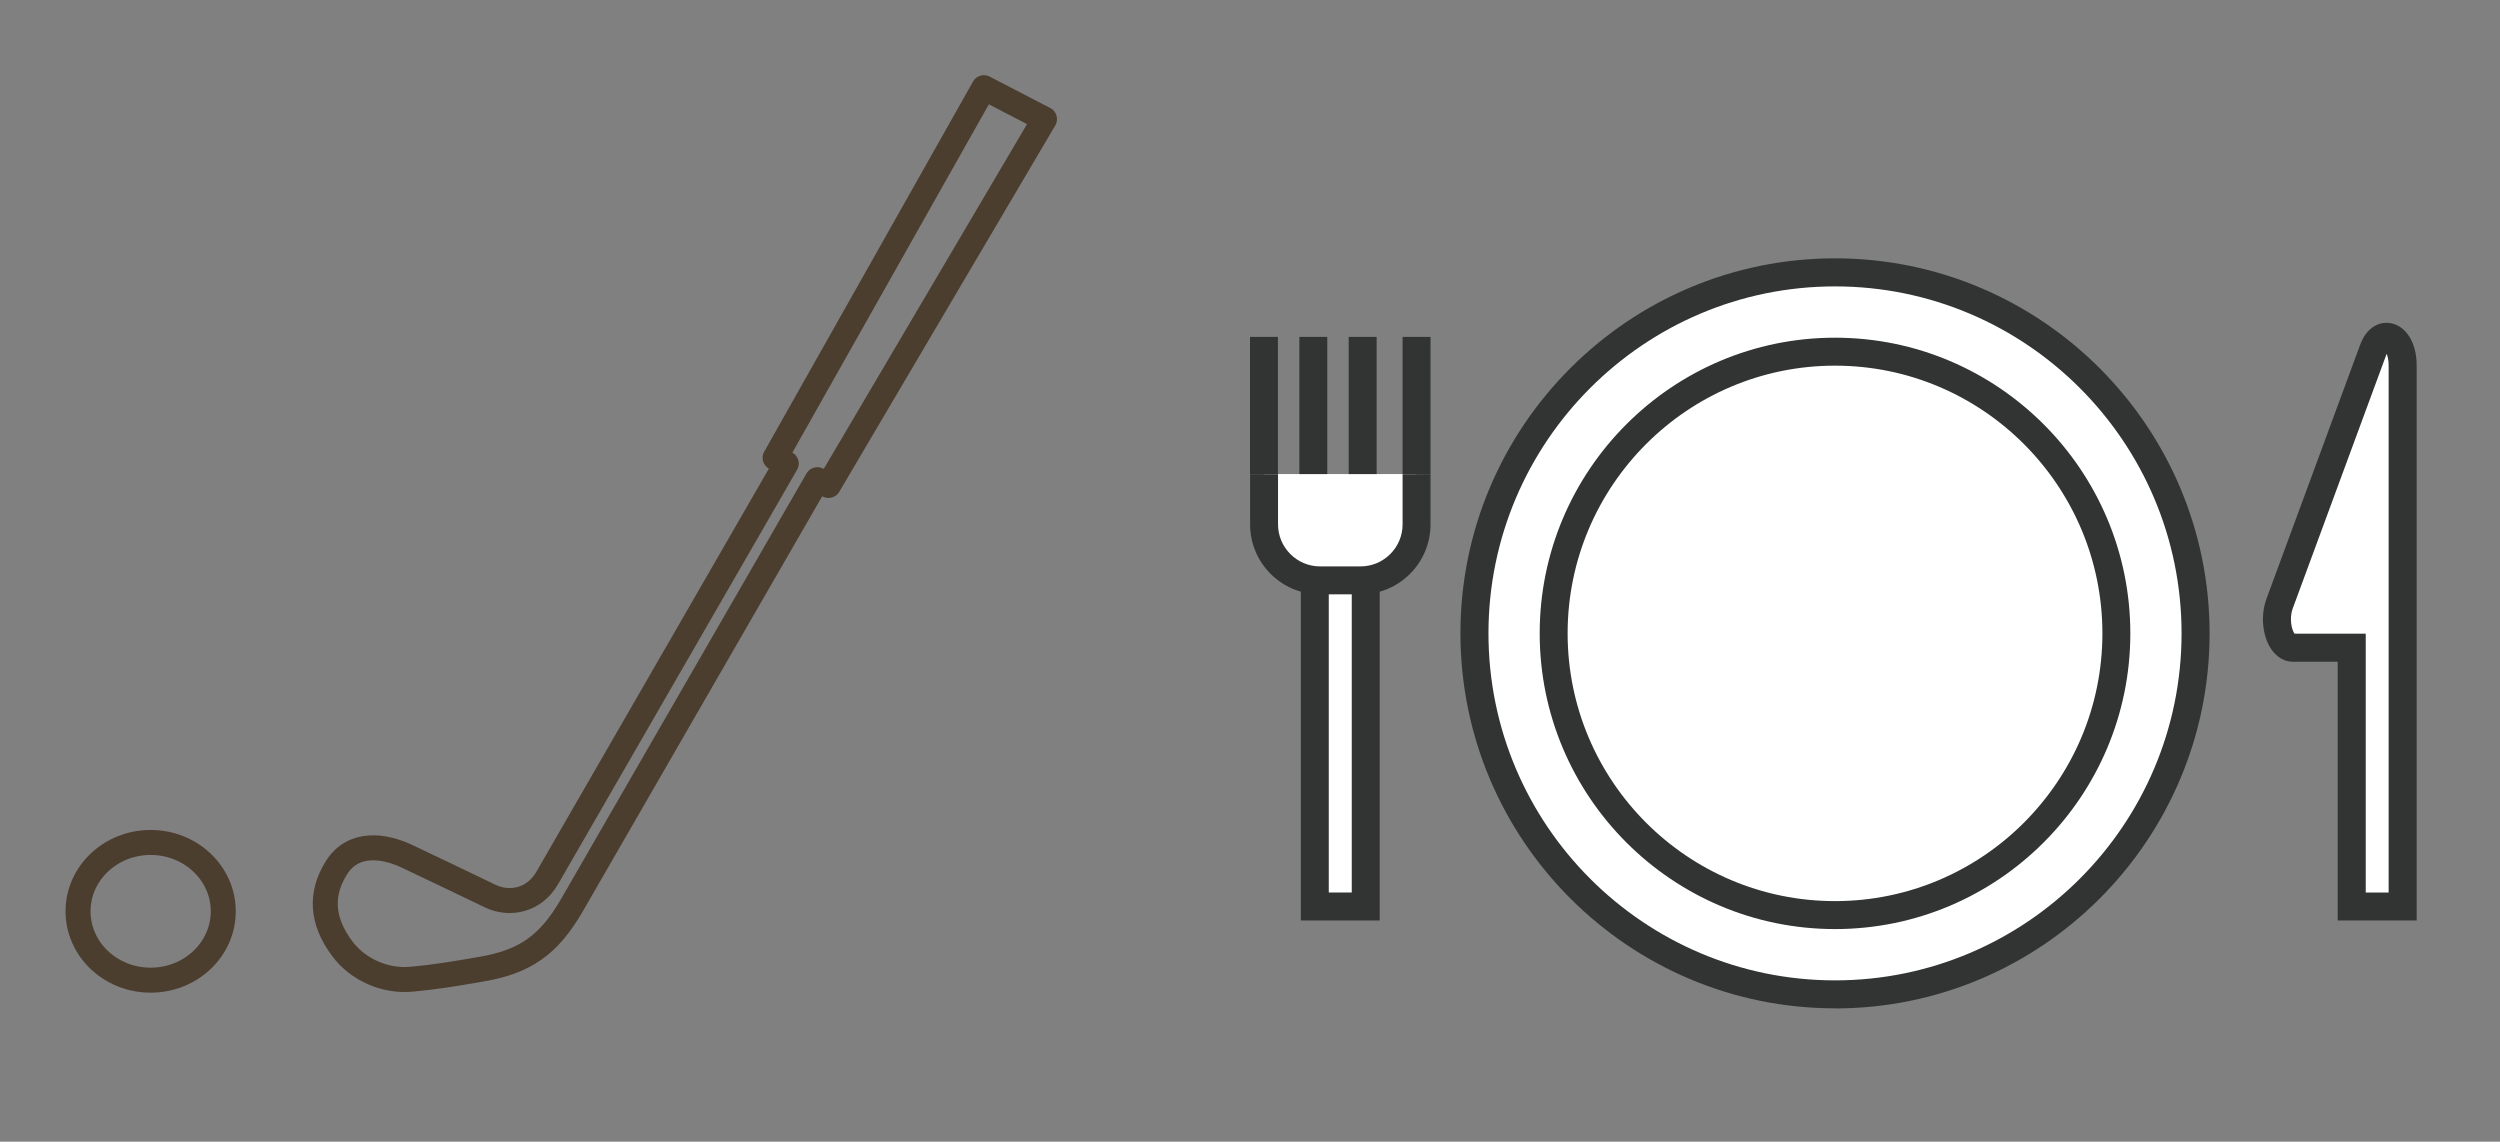 <svg width="300" height="137" viewBox="0 0 300 137" fill="none" xmlns="http://www.w3.org/2000/svg">
<rect x="0" y="0" width="300" height="137" fill="#808080" stroke="none"/>
<g clip-path="url(#clip0_2119_2395)">
<path d="M125.338 14.293L118.069 10.523L93.013 54.933L94.349 55.627L65.658 105.37C64.114 108.046 61.169 108.653 58.83 107.533C55.831 106.097 52.622 104.54 48.821 102.745C46.146 101.483 42.397 100.899 40.373 104.129C38.415 107.25 38.553 110.496 41.095 113.873C42.948 116.339 46.176 117.798 49.358 117.507C52.277 117.24 54.33 116.897 57.821 116.291C62.927 115.405 65.826 113.481 68.628 108.624L98.081 57.562L99.419 58.256L125.338 14.293Z" stroke="#4B3E2F" stroke-width="3" stroke-linejoin="round"/>
<path d="M18.078 117.62C22.89 117.62 26.792 113.92 26.792 109.357C26.792 104.794 22.89 101.095 18.078 101.095C13.265 101.095 9.364 104.794 9.364 109.357C9.364 113.92 13.265 117.62 18.078 117.62Z" stroke="#4B3E2F" stroke-width="3" stroke-linejoin="round"/>
</g>
<g clip-path="url(#clip1_2119_2395)">
<path d="M262.312 85.96C267.801 62.674 253.397 39.341 230.14 33.845C206.884 28.349 183.58 42.771 178.091 66.057C172.602 89.344 187.006 112.676 210.263 118.172C233.519 123.668 256.823 109.246 262.312 85.96Z" fill="white"/>
<path d="M220.201 121C195.423 121 175.252 100.816 175.252 75.994C175.252 51.173 195.423 31 220.201 31C244.98 31 265.151 51.184 265.151 76.006C265.151 100.827 244.992 121.012 220.201 121.012V121ZM220.201 34.368C197.271 34.368 178.616 53.046 178.616 76.006C178.616 98.966 197.271 117.644 220.201 117.644C243.132 117.644 261.787 98.966 261.787 76.006C261.787 53.046 243.132 34.368 220.201 34.368Z" fill="#323333"/>
<path d="M220.201 109.817C238.851 109.817 253.97 94.679 253.97 76.006C253.97 57.333 238.851 42.195 220.201 42.195C201.552 42.195 186.433 57.333 186.433 76.006C186.433 94.679 201.552 109.817 220.201 109.817Z" fill="white"/>
<path d="M220.201 111.489C200.658 111.489 184.763 95.574 184.763 76.006C184.763 56.438 200.658 40.523 220.201 40.523C239.745 40.523 255.64 56.438 255.64 76.006C255.64 95.574 239.745 111.489 220.201 111.489ZM220.201 43.879C202.506 43.879 188.115 58.288 188.115 76.006C188.115 93.724 202.506 108.133 220.201 108.133C237.897 108.133 252.288 93.724 252.288 76.006C252.288 58.288 237.897 43.879 220.201 43.879Z" fill="#323333"/>
<path d="M284.788 41.982L273.548 72.46C272.707 74.725 273.631 77.737 275.159 77.737H282.206V108.785H288.318V43.844C288.318 40.452 285.831 39.136 284.788 41.97V41.982Z" fill="white"/>
<path d="M290 110.457H280.525V79.41H275.159C274.152 79.41 273.24 78.888 272.577 77.939C271.487 76.374 271.239 73.871 271.973 71.867L283.213 41.389C284.042 39.136 285.641 38.566 286.873 38.78C288.744 39.112 290 41.152 290 43.832V110.445V110.457ZM283.876 107.101H286.636V43.844C286.636 43.203 286.518 42.753 286.399 42.456C286.387 42.492 286.376 42.516 286.364 42.551L275.124 73.029C274.673 74.263 275.029 75.65 275.349 76.042H283.888V107.089L283.876 107.101Z" fill="#323333"/>
<path d="M157.77 69.638V108.785H163.893V69.638" fill="white"/>
<path d="M165.563 110.457H156.1V69.638H159.452V107.101H162.211V69.638H165.563V110.457Z" fill="#323333"/>
<path d="M169.981 56.889V62.913C169.981 66.625 166.973 69.637 163.266 69.637H158.386C154.679 69.637 151.67 66.625 151.67 62.913V56.889" fill="white"/>
<path d="M163.277 71.322H158.398C153.766 71.322 150.012 67.55 150.012 62.925V56.901H153.364V62.925C153.364 65.701 155.626 67.966 158.398 67.966H163.277C166.049 67.966 168.311 65.701 168.311 62.925V56.901H171.663V62.925C171.663 67.562 167.897 71.322 163.277 71.322Z" fill="#323333"/>
<path d="M153.352 40.428H150V56.889H153.352V40.428Z" fill="#323333"/>
<path d="M159.274 40.428H155.922V56.889H159.274V40.428Z" fill="#323333"/>
<path d="M171.663 40.428H168.311V56.889H171.663V40.428Z" fill="#323333"/>
<path d="M165.196 40.428H161.844V56.889H165.196V40.428Z" fill="#323333"/>
</g>
<defs>
<clipPath id="clip0_2119_2395">
<rect width="135" height="128" fill="white"/>
</clipPath>
<clipPath id="clip1_2119_2395">
<rect width="140" height="90" fill="white" transform="translate(150 31)"/>
</clipPath>
</defs>
</svg>
